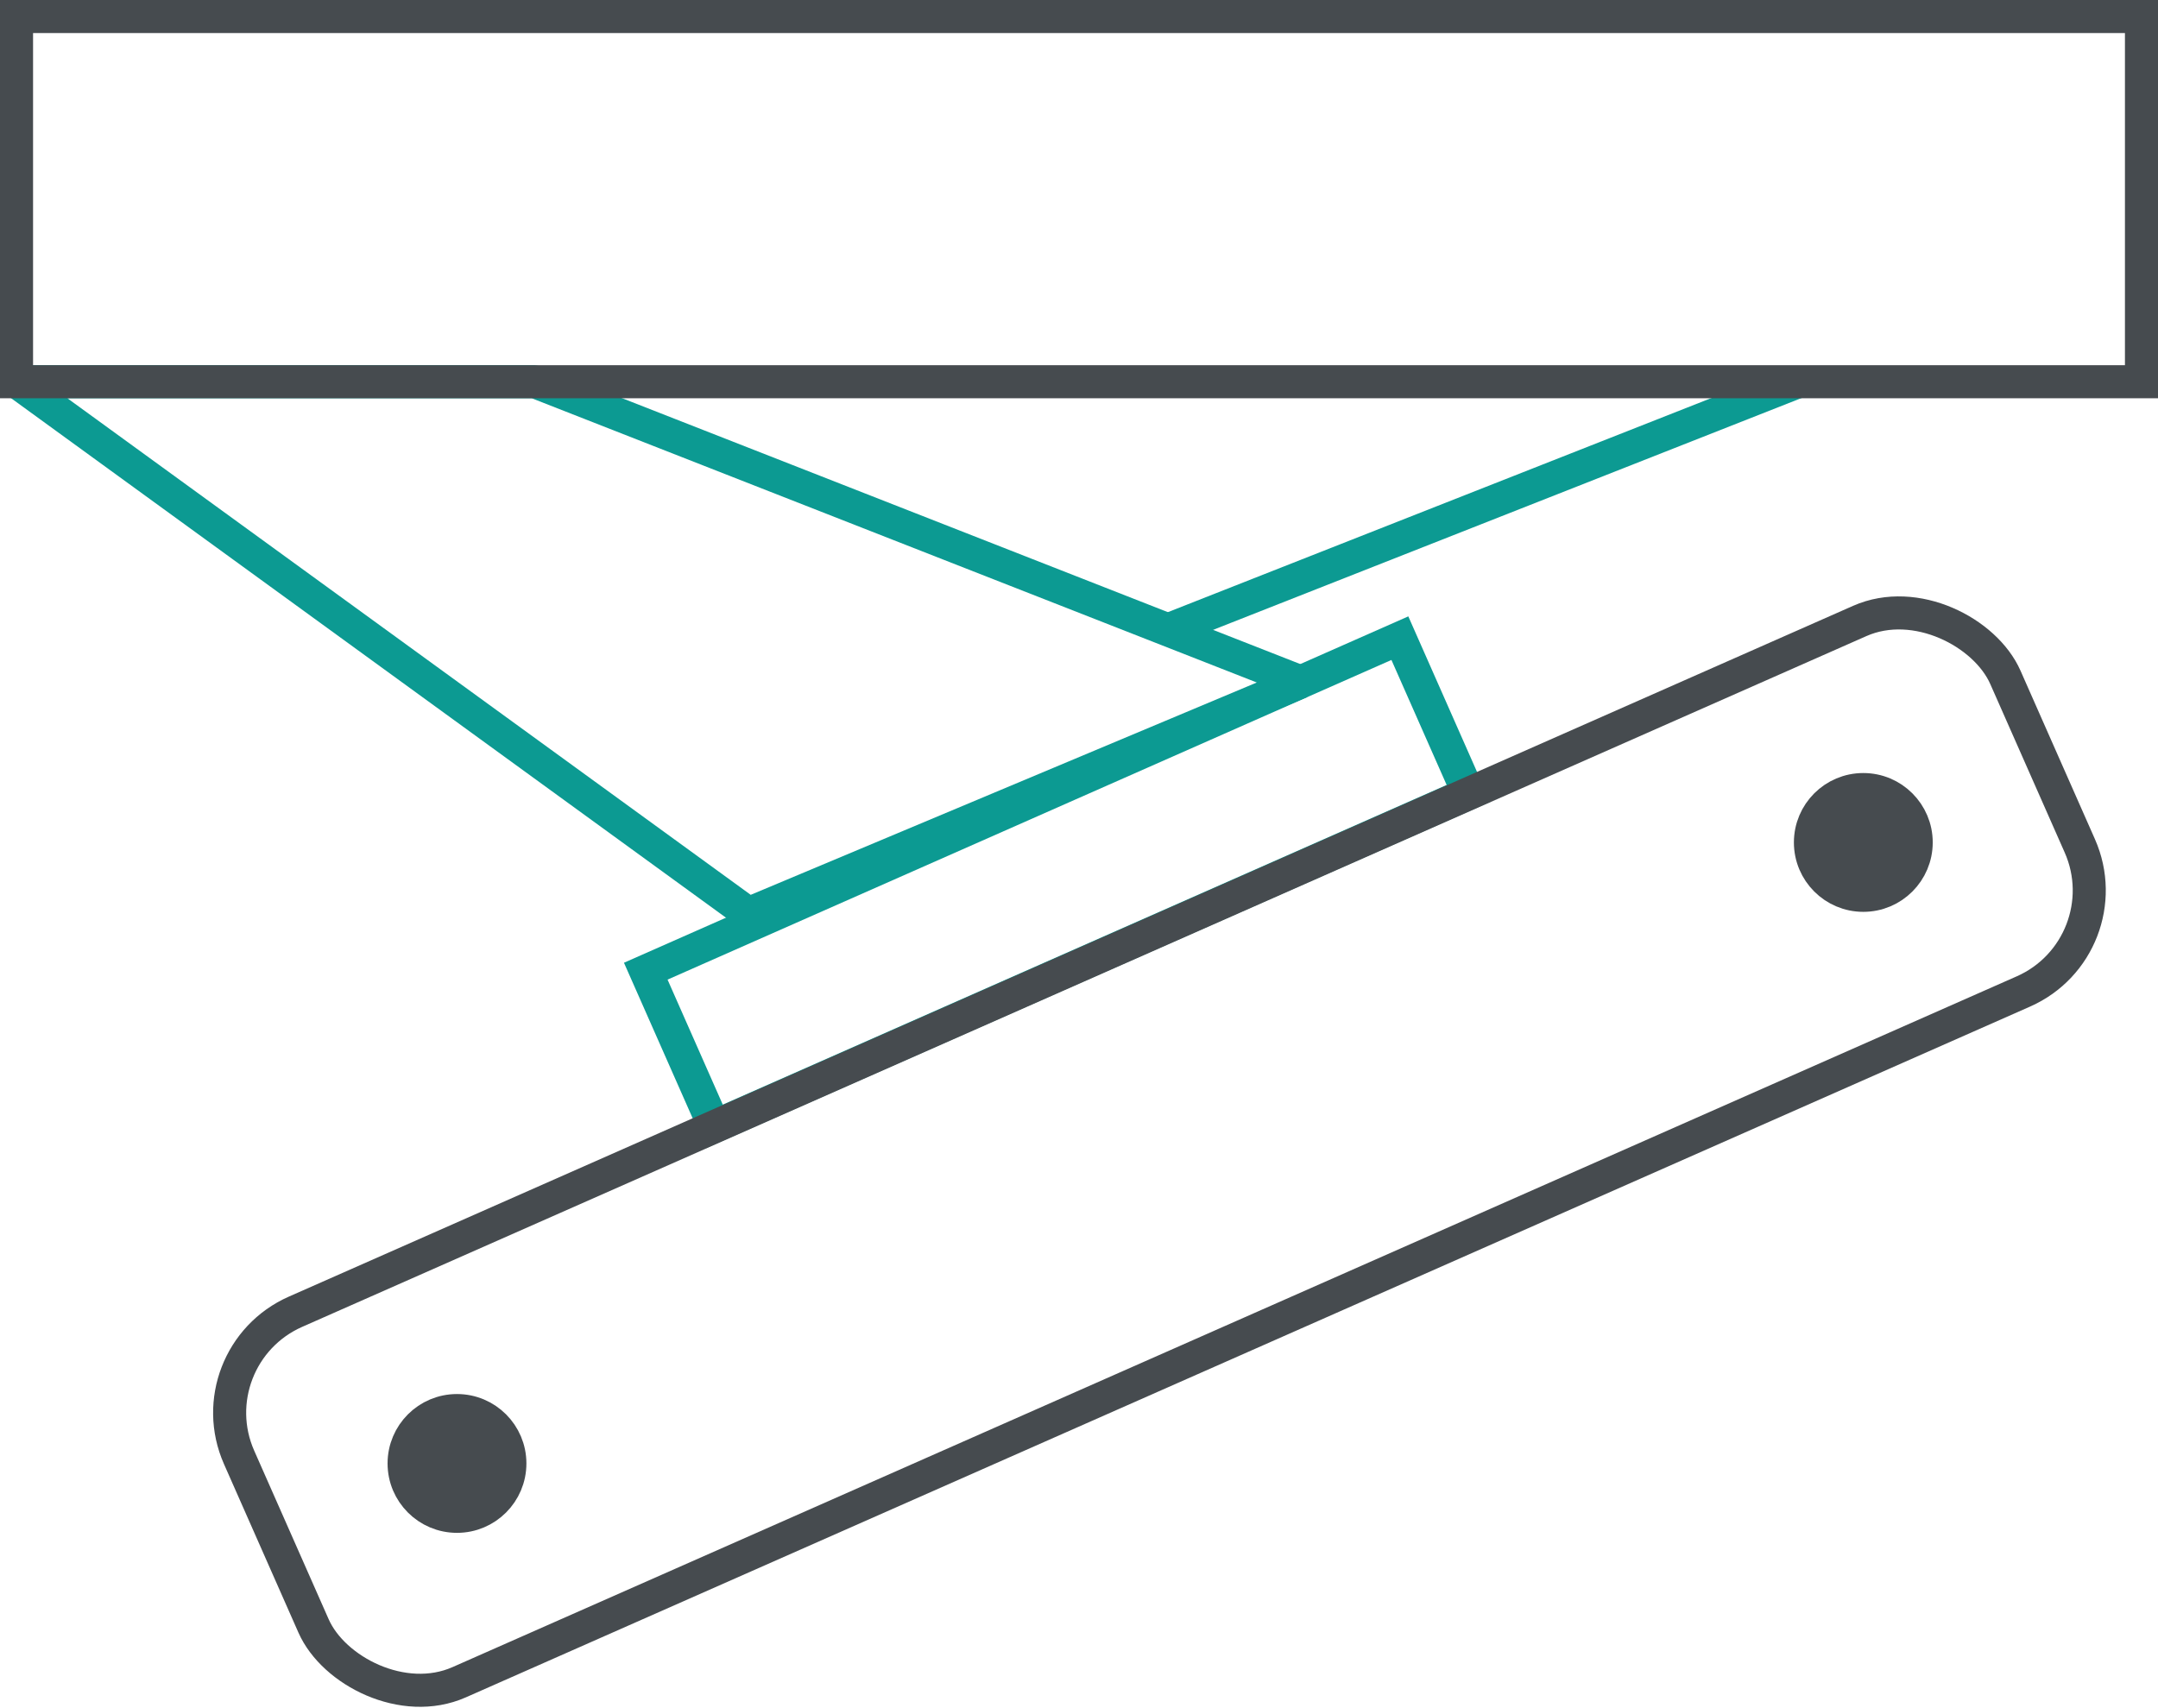 <?xml version="1.0" encoding="UTF-8"?>
<svg xmlns="http://www.w3.org/2000/svg" id="Layer_1" data-name="Layer 1" viewBox="0 0 130.57 103.38">
  <defs>
    <style>
      .cls-1, .cls-2, .cls-3, .cls-4 {
        stroke-width: 2px;
      }

      .cls-1, .cls-2, .cls-4 {
        fill: none;
      }

      .cls-1, .cls-3 {
        stroke: #464b4f;
      }

      .cls-1, .cls-3, .cls-4 {
        stroke-miterlimit: 10;
      }

      .cls-2 {
        stroke-linejoin: bevel;
      }

      .cls-2, .cls-4 {
        stroke: #0c9a92;
      }

      .cls-3 {
        fill: #464b4f;
      }
    </style>
  </defs>
  <circle class="cls-3" cx="27.65" cy="88.56" r="3.2"></circle>
  <circle class="cls-3" cx="112.74" cy="50.98" r="3.2"></circle>
  <polygon class="cls-2" points="45.29 55.29 1 23.1 32.36 23.1 78.7 41.27 45.29 55.29"></polygon>
  <line class="cls-4" x1="108.78" y1="23.1" x2="70.66" y2="38.12"></line>
  <rect class="cls-4" x="39.02" y="48.26" width="49.88" height="10.27" transform="translate(-16.12 30.39) rotate(-23.83)"></rect>
  <rect class="cls-1" x="1" y="1" width="128.57" height="22.1"></rect>
  <rect class="cls-1" x="11.74" y="57.44" width="116.83" height="24.51" rx="6.68" ry="6.68" transform="translate(-22.18 34.28) rotate(-23.83)"></rect>
</svg>
